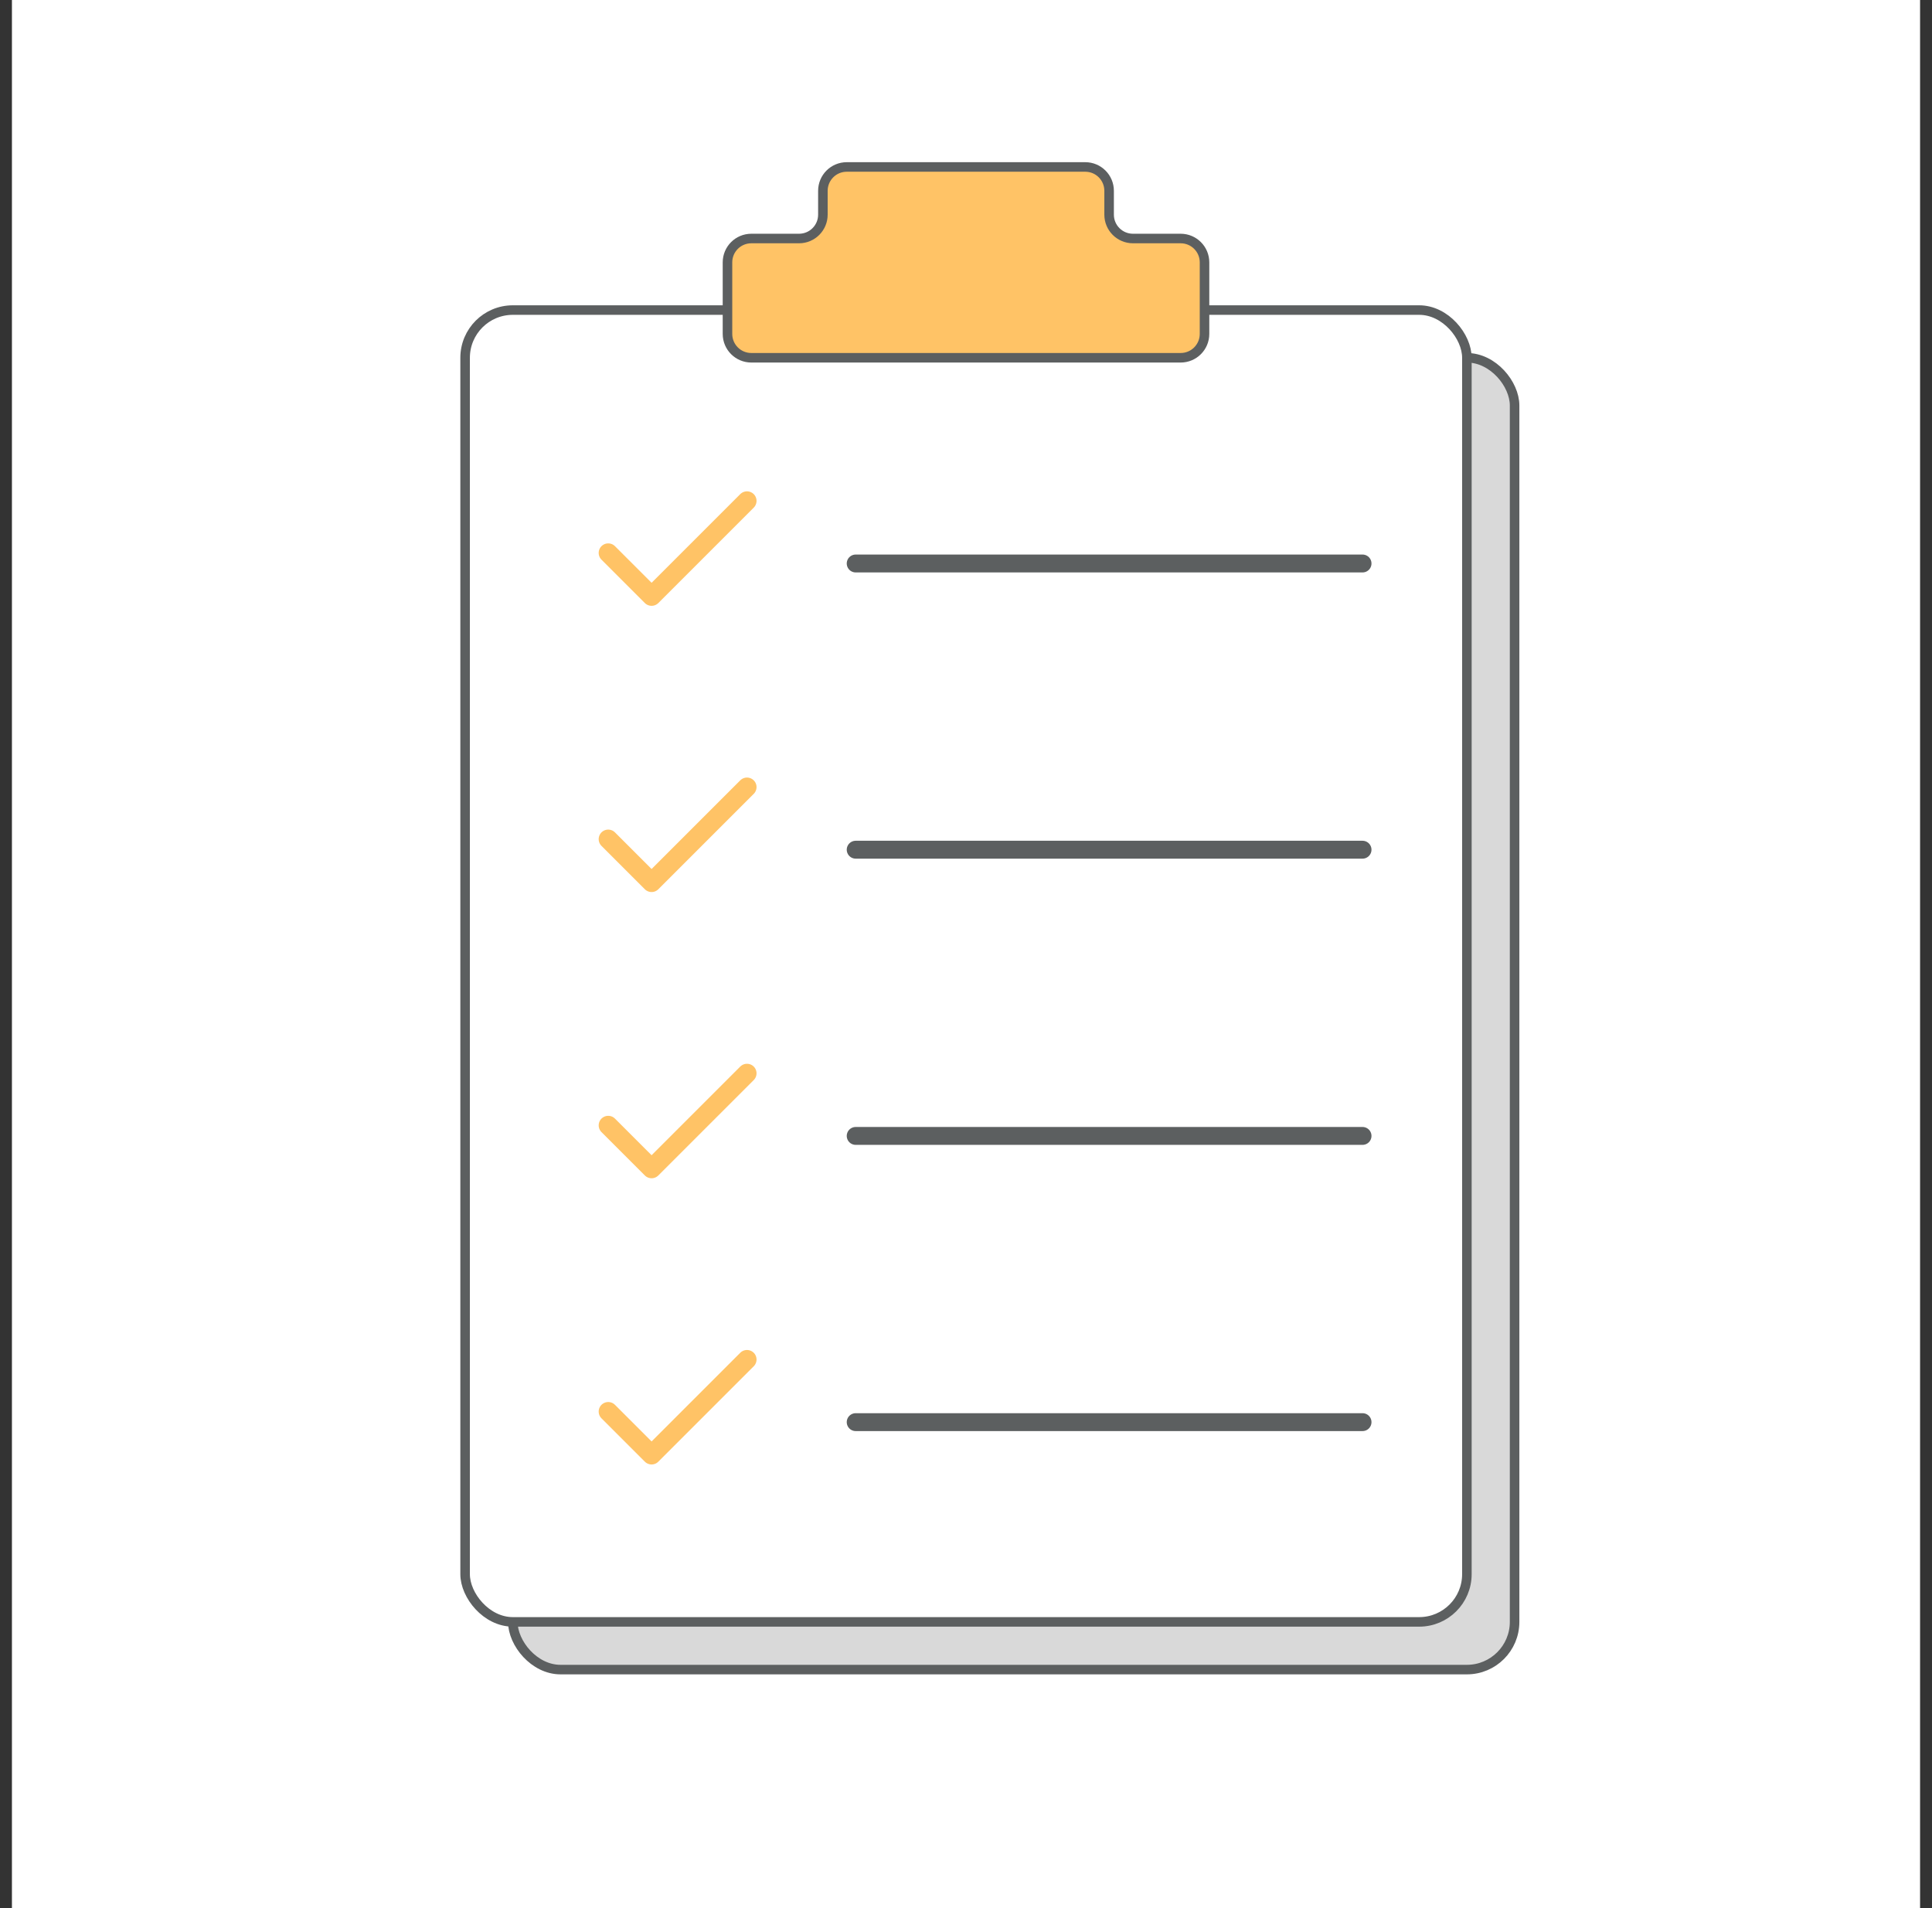 <svg width="81" height="80" viewBox="0 0 81 80" fill="none" xmlns="http://www.w3.org/2000/svg">
<rect x="0" y="0" width="81" height="80" fill="#333333" stroke="none"/>
<g clip-path="url(#clip0_4720_29107)">
<rect width="80" height="80" transform="translate(0.5)" fill="white"/>
<rect x="21.5" y="15" width="42" height="55" rx="2" fill="#D9D9D9" stroke="#5C5F60" stroke-width="0.4"/>
<rect x="19.5" y="13" width="42" height="55" rx="2" fill="white" stroke="#5C5F60" stroke-width="0.4"/>
<path fill-rule="evenodd" clip-rule="evenodd" d="M46.5 8C46.5 7.448 46.052 7 45.5 7H35.5C34.948 7 34.5 7.448 34.5 8V9C34.5 9.552 34.052 10 33.5 10H31.5C30.948 10 30.5 10.448 30.5 11V14C30.5 14.552 30.948 15 31.5 15H49.5C50.052 15 50.5 14.552 50.5 14V11C50.5 10.448 50.052 10 49.5 10H47.5C46.948 10 46.5 9.552 46.5 9V8Z" fill="#FFC366"/>
<path d="M35.5 7.2H45.5V6.8H35.5V7.2ZM34.7 9V8H34.3V9H34.7ZM31.5 10.2H33.5V9.8H31.5V10.2ZM30.7 14V11H30.3V14H30.7ZM49.5 14.8H31.5V15.2H49.5V14.8ZM50.3 11V14H50.7V11H50.3ZM47.5 10.2H49.5V9.8H47.5V10.2ZM46.3 8V9H46.7V8H46.3ZM47.5 9.8C47.058 9.8 46.7 9.442 46.7 9H46.3C46.3 9.663 46.837 10.2 47.5 10.2V9.8ZM50.7 11C50.7 10.337 50.163 9.8 49.5 9.8V10.2C49.942 10.2 50.3 10.558 50.3 11H50.7ZM49.5 15.2C50.163 15.2 50.7 14.663 50.7 14H50.3C50.3 14.442 49.942 14.8 49.5 14.8V15.2ZM30.3 14C30.3 14.663 30.837 15.2 31.5 15.2V14.8C31.058 14.8 30.7 14.442 30.7 14H30.3ZM31.5 9.8C30.837 9.8 30.3 10.337 30.3 11H30.7C30.7 10.558 31.058 10.2 31.5 10.2V9.8ZM34.3 9C34.3 9.442 33.942 9.8 33.5 9.8V10.2C34.163 10.2 34.7 9.663 34.7 9H34.3ZM45.5 7.2C45.942 7.2 46.3 7.558 46.3 8H46.7C46.7 7.337 46.163 6.8 45.5 6.8V7.2ZM35.5 6.8C34.837 6.8 34.3 7.337 34.3 8H34.7C34.7 7.558 35.058 7.2 35.5 7.2V6.8Z" fill="#5C5F60"/>
<line x1="35.875" y1="23.625" x2="57.125" y2="23.625" stroke="#5C5F60" stroke-width="0.75" stroke-linecap="round"/>
<line x1="35.875" y1="35.625" x2="57.125" y2="35.625" stroke="#5C5F60" stroke-width="0.75" stroke-linecap="round"/>
<line x1="35.875" y1="47.625" x2="57.125" y2="47.625" stroke="#5C5F60" stroke-width="0.75" stroke-linecap="round"/>
<line x1="35.875" y1="59.625" x2="57.125" y2="59.625" stroke="#5C5F60" stroke-width="0.75" stroke-linecap="round"/>
<path d="M31.318 21L27.318 25L25.5 23.182" stroke="#FFC366" stroke-width="0.8" stroke-linecap="round" stroke-linejoin="round"/>
<path d="M31.318 33L27.318 37L25.5 35.182" stroke="#FFC366" stroke-width="0.8" stroke-linecap="round" stroke-linejoin="round"/>
<path d="M31.318 45L27.318 49L25.5 47.182" stroke="#FFC366" stroke-width="0.8" stroke-linecap="round" stroke-linejoin="round"/>
<path d="M31.318 57L27.318 61L25.5 59.182" stroke="#FFC366" stroke-width="0.8" stroke-linecap="round" stroke-linejoin="round"/>
</g>
<defs>
<clipPath id="clip0_4720_29107">
<rect width="80" height="80" fill="white" transform="translate(0.5)"/>
</clipPath>
</defs>
</svg>
